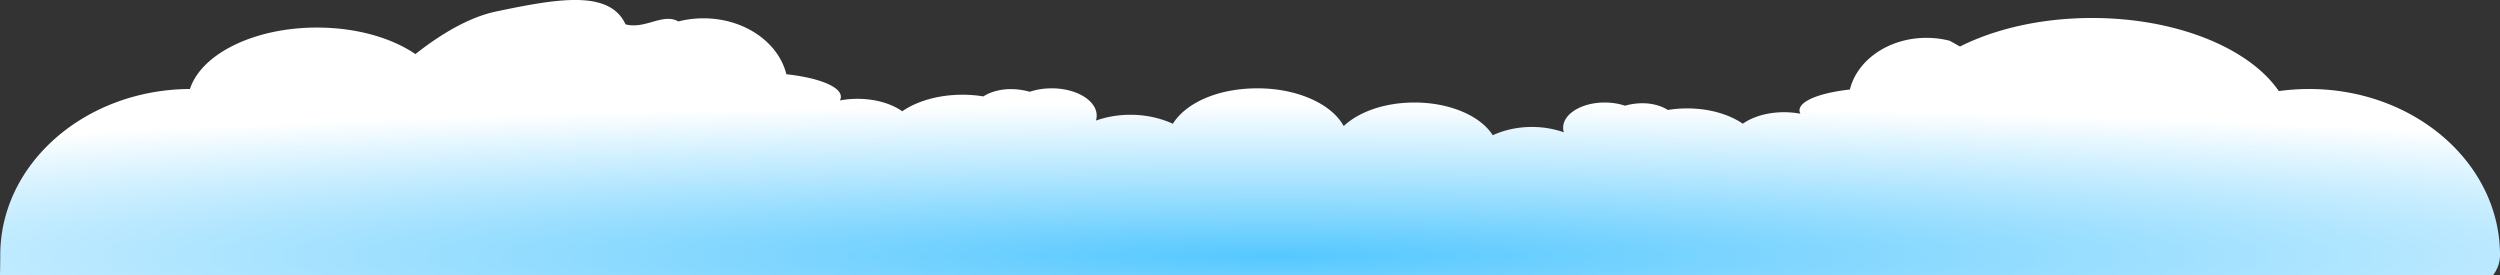 <svg xmlns="http://www.w3.org/2000/svg" viewBox="0 0 2000 220" width="2000" height="220" fill="none"><rect x="0" y="0" width="2000" height="220" fill="#333333" stroke="none"/><path fill="url(#a)" d="M1847.31 71.202c-8.25 0-16.35.58-24.25 1.67-23.48-34.247-81.52-58.475-149.4-58.475-40.46 0-77.42 8.609-105.66 22.818l-8.26-4.62c-5.86-1.5-12.1-2.32-18.56-2.32-30.24 0-55.47 17.749-61.29 41.347-23.56 2.56-40.3 9.05-40.3 16.649 0 .92.25 1.83.72 2.71a70.24 70.24 0 0 0-13.04-1.21c-13.21 0-25.04 3.57-33.04 9.199-10.86-7.5-26.77-12.24-44.51-12.24-5.36 0-10.55.44-15.48 1.25 0 0-12.81-9.349-34.27-3.419-4.79-1.62-10.31-2.55-16.19-2.55-18.38 0-33.28 9.04-33.28 20.189 0 1.239.2 2.459.55 3.639-7.77-2.74-16.4-4.279-25.5-4.279-11.45 0-22.16 2.429-31.35 6.639-9.62-15.309-34.03-26.188-62.65-26.188-23.8 0-44.68 7.53-56.58 18.859-9.54-17.549-36.77-30.208-68.89-30.208s-57.39 11.78-67.8 28.348c-9.94-4.56-21.54-7.19-33.93-7.19-9.85 0-19.18 1.67-27.59 4.63.38-1.28.6-2.6.6-3.94 0-12.069-16.12-21.848-36.01-21.848-6.36 0-12.34 1.01-17.53 2.76-23.22-6.42-37.09 3.71-37.09 3.71-5.34-.88-10.96-1.35-16.76-1.35-19.2 0-36.42 5.13-48.17 13.239-8.65-6.09-21.46-9.96-35.76-9.96-4.92 0-9.66.46-14.12 1.3.51-.96.78-1.94.78-2.94 0-8.229-18.12-15.248-43.61-18.018-6.3-25.538-33.6-44.746-66.33-44.746-6.99 0-13.74.88-20.08 2.51-12.29-7.07-26.56 6.539-42.25 2.31-12.81-27.809-54.15-20.64-103.5-10.28-20.84 4.37-43.23 17.209-64.6 34.087-18.98-12.989-47.2-21.228-78.72-21.228-50.52 0-92.58 21.158-101.64 49.136C68.07 71.642.21 130.937.21 204.021.21 209.801 0 220 0 220h1994.6c3.5-4.87 5.4-10.199 5.4-15.979 0-73.354-68.36-132.819-152.69-132.819Z"/><defs><radialGradient id="a" cx="0" cy="0" r="1" gradientTransform="matrix(3255.7 0 0 243.397 1019.96 204.824)" gradientUnits="userSpaceOnUse"><stop stop-color="#55C8FF"/><stop offset=".5" stop-color="#fff"/></radialGradient></defs></svg>
